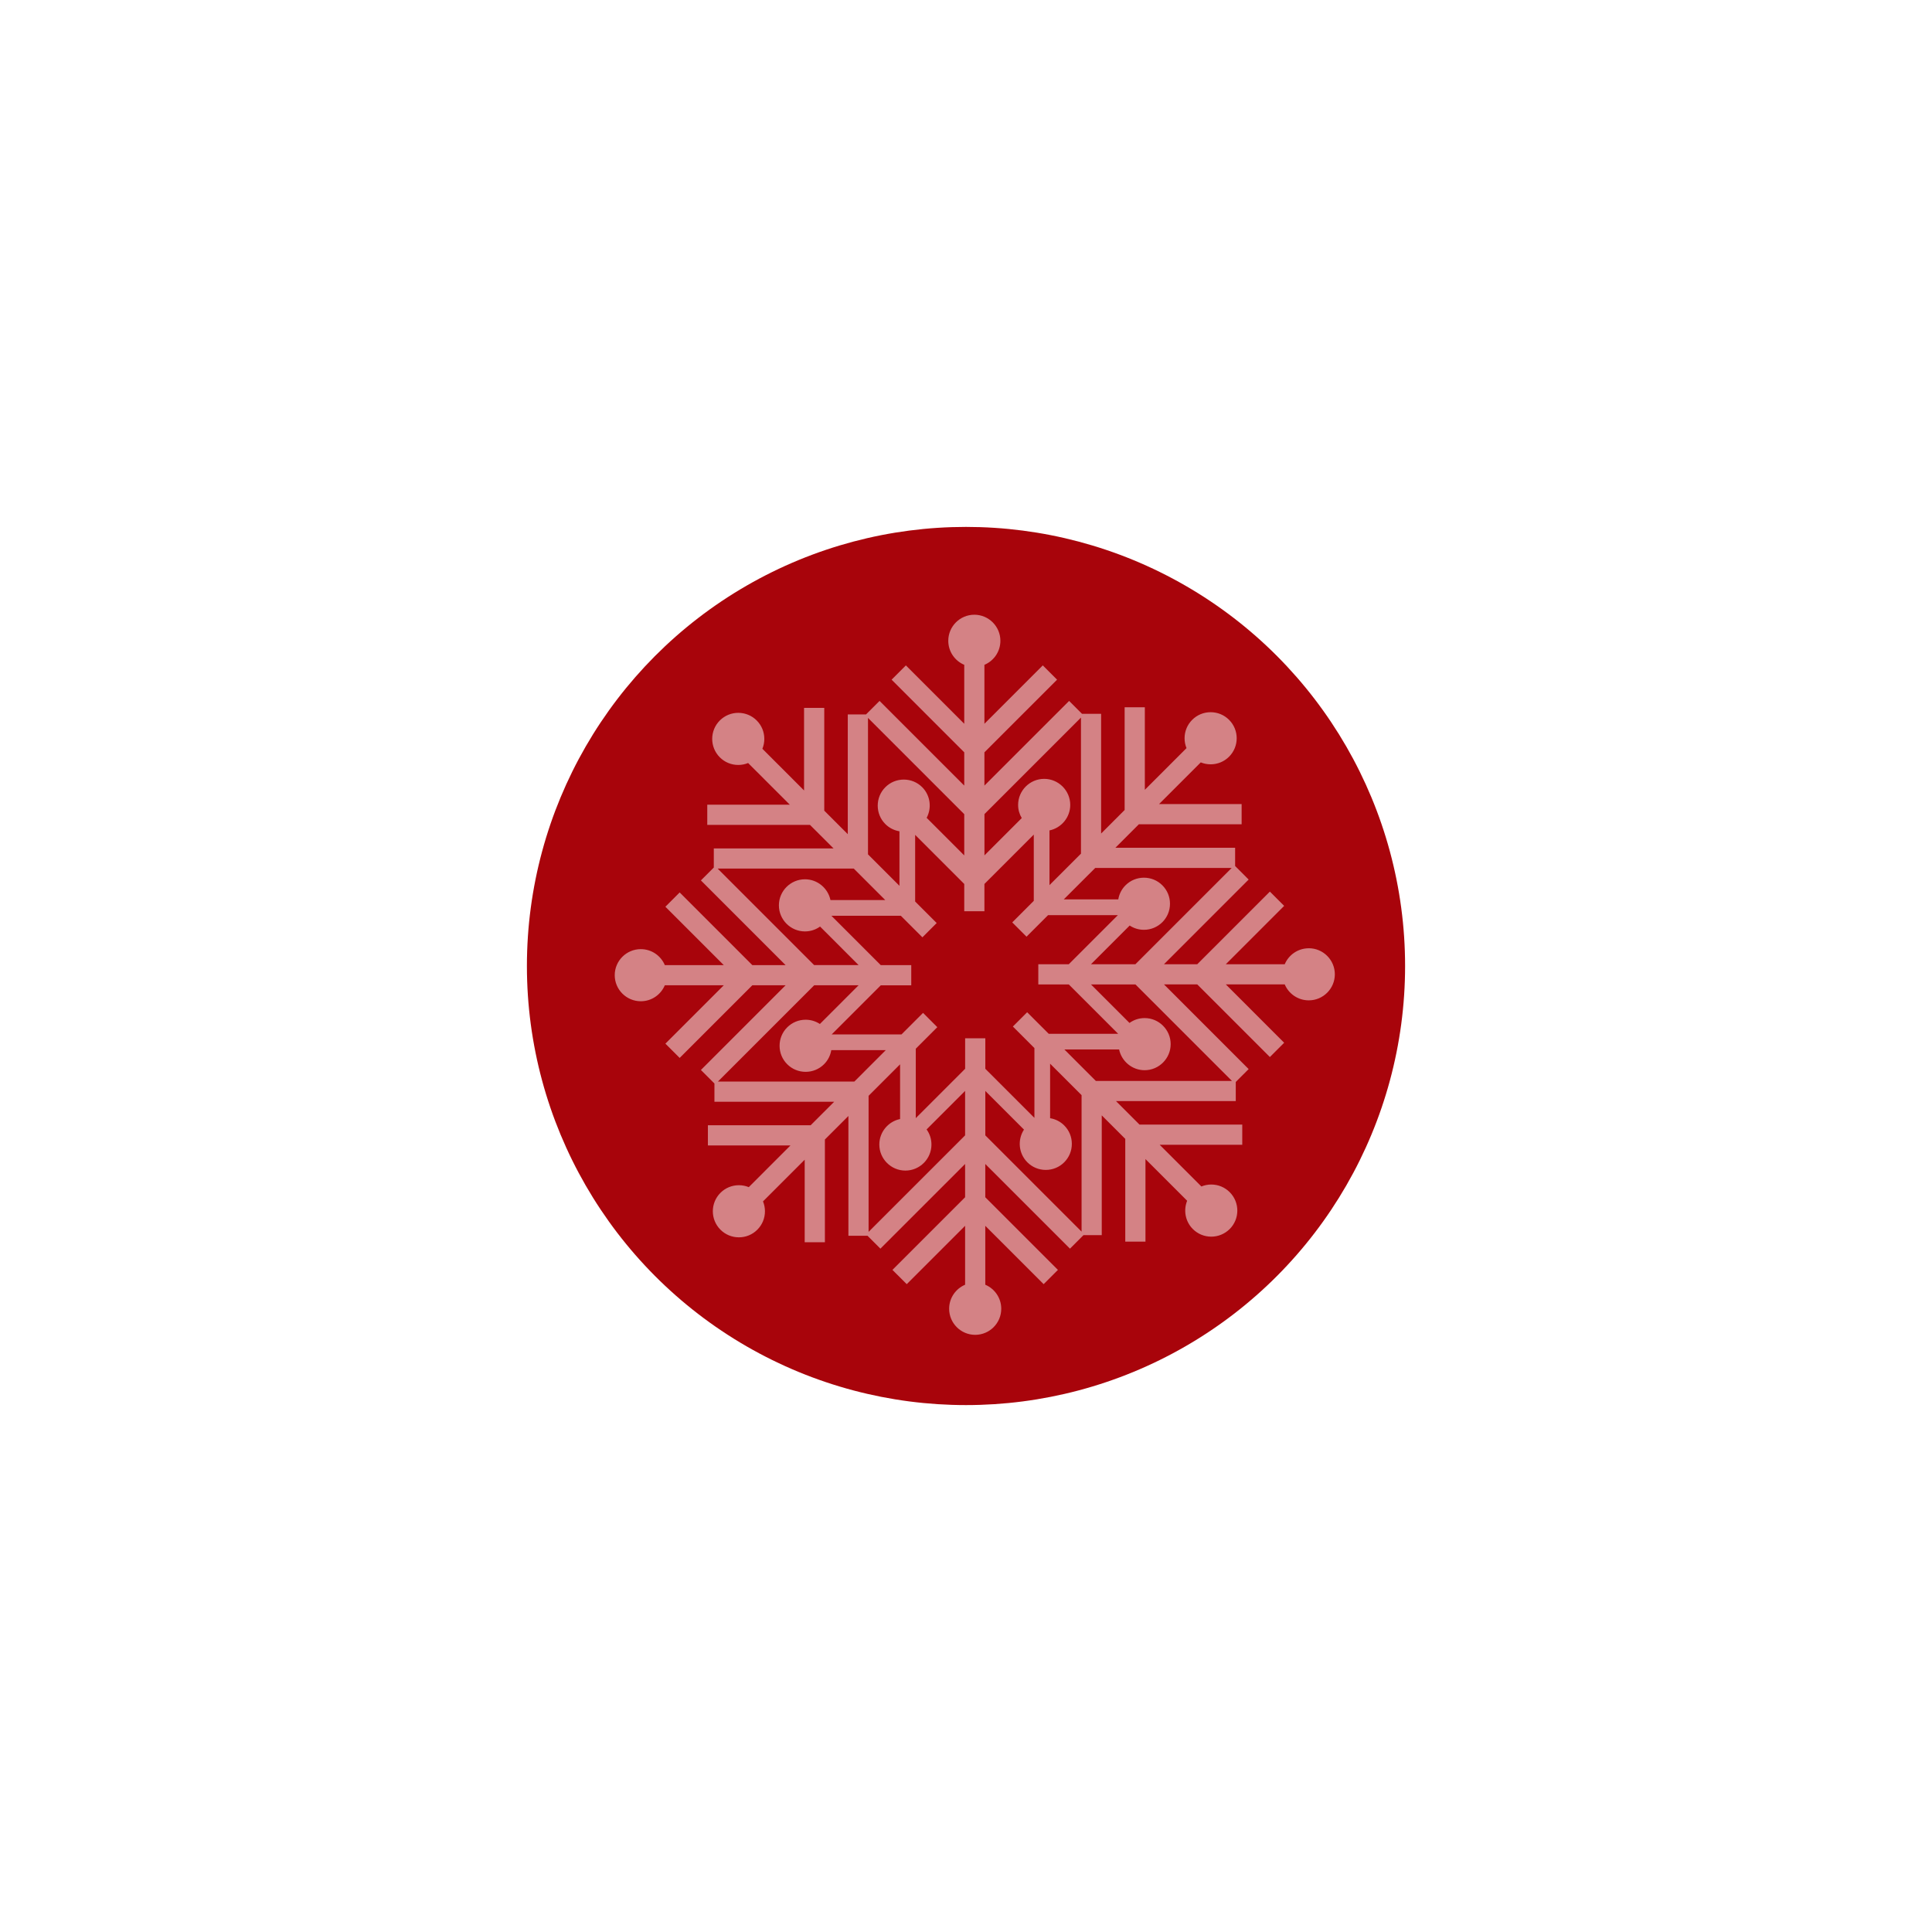 <?xml version="1.0" encoding="UTF-8"?> <svg xmlns="http://www.w3.org/2000/svg" width="110" height="110" viewBox="0 0 110 110" fill="none"> <g filter="url(#filter0_f_1838_2242)"> <circle cx="55" cy="55" r="25" fill="#A8040B"></circle> </g> <path d="M74.516 53.991C73.901 53.991 73.373 54.365 73.147 54.9H69.793L73.115 51.577L72.302 50.764L68.166 54.9H66.272L71.093 50.078L70.323 49.307V48.269H63.504L64.843 46.93H70.693V45.78H65.993L68.366 43.407C68.543 43.479 68.732 43.517 68.928 43.517C69.324 43.517 69.697 43.364 69.978 43.083C70.557 42.504 70.557 41.563 69.978 40.984C69.697 40.703 69.324 40.55 68.928 40.55C68.532 40.55 68.16 40.703 67.879 40.984C67.598 41.265 67.445 41.638 67.445 42.033C67.445 42.229 67.483 42.419 67.555 42.595L65.182 44.969V40.269H64.032V46.118L62.693 47.458V40.641H61.605L60.871 39.907L56.049 44.728V42.834L60.185 38.698L59.372 37.885L56.049 41.208V37.852C56.584 37.627 56.958 37.099 56.958 36.484C56.958 35.666 56.292 35 55.474 35C54.657 35 53.991 35.666 53.991 36.484C53.991 37.099 54.365 37.627 54.9 37.852V41.208L51.577 37.885L50.764 38.698L54.9 42.834V44.728L50.078 39.907L49.307 40.677H48.269V47.494L46.93 46.155V40.305H45.78V45.005L43.407 42.632C43.479 42.455 43.517 42.266 43.517 42.07C43.517 41.674 43.364 41.301 43.083 41.02C42.802 40.739 42.429 40.586 42.033 40.586C41.638 40.586 41.265 40.741 40.984 41.02C40.405 41.599 40.405 42.54 40.984 43.119C41.265 43.4 41.638 43.553 42.033 43.553C42.229 43.553 42.419 43.515 42.595 43.443L44.969 45.816H40.269V46.966H46.118L47.458 48.305H40.641V49.393L39.907 50.127L44.728 54.949H42.834L38.698 50.812L37.885 51.626L41.208 54.949H37.852C37.627 54.414 37.099 54.04 36.484 54.04C35.666 54.04 35 54.706 35 55.523C35 56.341 35.666 57.007 36.484 57.007C37.099 57.007 37.627 56.633 37.852 56.098H41.208L37.885 59.421L38.698 60.234L42.834 56.098H44.728L39.907 60.92L40.677 61.69V62.729H47.494L46.155 64.068H40.305V65.218H45.005L42.632 67.591C42.455 67.519 42.266 67.481 42.07 67.481C41.674 67.481 41.301 67.634 41.02 67.915C40.441 68.494 40.441 69.435 41.02 70.014C41.301 70.295 41.674 70.448 42.07 70.448C42.466 70.448 42.838 70.295 43.119 70.014C43.4 69.733 43.553 69.36 43.553 68.964C43.553 68.769 43.515 68.579 43.443 68.402L45.816 66.029V70.729H46.966V64.879L48.305 63.54V70.359H49.393L50.127 71.093L54.949 66.272V68.166L50.812 72.302L51.626 73.115L54.949 69.793V73.147C54.414 73.373 54.04 73.901 54.04 74.516C54.04 75.334 54.706 76 55.523 76C56.341 76 57.007 75.334 57.007 74.516C57.007 73.901 56.633 73.373 56.098 73.147V69.793L59.421 73.115L60.234 72.302L56.098 68.166V66.272L60.92 71.093L61.69 70.323H62.729V63.504L64.068 64.843V70.693H65.218V65.993L67.591 68.366C67.374 68.903 67.481 69.541 67.915 69.976C68.196 70.257 68.569 70.41 68.964 70.41C69.36 70.41 69.733 70.254 70.014 69.976C70.593 69.397 70.593 68.456 70.014 67.877C69.733 67.596 69.36 67.442 68.964 67.442C68.769 67.442 68.579 67.481 68.402 67.553L66.029 65.18H70.729V64.03H64.879L63.54 62.691H70.359V61.603L71.093 60.869L66.272 56.047H68.166L72.302 60.183L73.115 59.37L69.793 56.047H73.147C73.373 56.581 73.901 56.956 74.516 56.956C75.334 56.956 76 56.29 76 55.472C76 54.655 75.334 53.989 74.516 53.989V53.991ZM53.367 58.482L52.554 57.669L51.328 58.895H47.353L50.148 56.1H51.883V54.951H50.148L47.338 52.141H51.291L52.518 53.367L53.331 52.554L52.105 51.328V47.534L54.9 50.329V51.883H56.049V50.329L58.859 47.519V51.291L57.633 52.518L58.446 53.331L59.672 52.105H63.647L60.852 54.9H59.117V56.049H60.852L63.662 58.859H59.709L58.482 57.633L57.669 58.446L58.895 59.672V63.647L56.1 60.852V59.117H54.951V60.852L52.141 63.662V59.709L53.367 58.482ZM64.647 54.9H62.116L64.32 52.696C64.558 52.854 64.839 52.939 65.13 52.939C65.526 52.939 65.899 52.784 66.18 52.505C66.461 52.224 66.614 51.851 66.614 51.455C66.614 51.059 66.461 50.687 66.18 50.406C65.899 50.125 65.526 49.972 65.13 49.972C64.735 49.972 64.362 50.125 64.081 50.406C63.86 50.627 63.721 50.906 63.67 51.208H60.566L62.357 49.418H70.127L64.647 54.898V54.9ZM54.9 48.703L52.76 46.563C53.058 46.004 52.977 45.293 52.507 44.82C52.226 44.539 51.853 44.386 51.458 44.386C51.062 44.386 50.689 44.539 50.408 44.82C50.127 45.101 49.974 45.474 49.974 45.87C49.974 46.265 50.127 46.638 50.408 46.919C50.629 47.14 50.908 47.279 51.211 47.33V50.434L49.42 48.643V40.875L54.9 46.355V48.705V48.703ZM50.397 51.245H47.283C47.142 50.572 46.544 50.063 45.831 50.063C45.014 50.063 44.347 50.729 44.347 51.547C44.347 52.364 45.014 53.031 45.831 53.031C46.153 53.031 46.449 52.928 46.691 52.754L48.884 54.947H46.353L40.858 49.452H48.609L50.4 51.242L50.397 51.245ZM46.353 56.098H48.884L46.681 58.301C46.442 58.144 46.161 58.059 45.87 58.059C45.474 58.059 45.101 58.214 44.82 58.493C44.539 58.774 44.386 59.147 44.386 59.542C44.386 59.938 44.539 60.311 44.82 60.592C45.101 60.873 45.474 61.026 45.87 61.026C46.265 61.026 46.638 60.873 46.919 60.592C47.14 60.371 47.279 60.092 47.33 59.789H50.434L48.643 61.58H40.875L46.355 56.1L46.353 56.098ZM56.1 62.114L58.301 64.315C57.925 64.89 57.989 65.671 58.493 66.176C58.774 66.457 59.147 66.61 59.542 66.61C59.938 66.61 60.311 66.457 60.592 66.176C60.873 65.895 61.026 65.522 61.026 65.126C61.026 64.73 60.873 64.358 60.592 64.077C60.371 63.855 60.092 63.717 59.789 63.666V60.562L61.58 62.352V70.123L56.1 64.643V62.112V62.114ZM60.603 59.751H63.717C63.858 60.424 64.456 60.933 65.169 60.933C65.986 60.933 66.653 60.266 66.653 59.449C66.653 58.631 65.986 57.965 65.169 57.965C64.847 57.965 64.552 58.067 64.309 58.242L62.116 56.049H64.647L70.142 61.544H62.393L60.603 59.753V59.751ZM61.544 48.605L59.753 50.395V47.281C60.426 47.14 60.935 46.542 60.935 45.829C60.935 45.012 60.268 44.345 59.451 44.345C58.633 44.345 57.967 45.012 57.967 45.829C57.967 46.104 58.044 46.359 58.174 46.578L56.051 48.701V46.351L61.546 40.856V48.609L61.544 48.605ZM49.456 62.389L51.247 60.598V63.713C50.574 63.853 50.065 64.451 50.065 65.165C50.065 65.982 50.732 66.648 51.549 66.648C52.367 66.648 53.033 65.982 53.033 65.165C53.033 64.843 52.931 64.547 52.756 64.305L54.949 62.112V64.643L49.454 70.137V62.389H49.456Z" fill="white" fill-opacity="0.5"></path> <defs> <filter id="filter0_f_1838_2242" x="0" y="0" width="110" height="110" filterUnits="userSpaceOnUse" color-interpolation-filters="sRGB"> <feFlood flood-opacity="0" result="BackgroundImageFix"></feFlood> <feBlend mode="normal" in="SourceGraphic" in2="BackgroundImageFix" result="shape"></feBlend> <feGaussianBlur stdDeviation="15" result="effect1_foregroundBlur_1838_2242"></feGaussianBlur> </filter> </defs> </svg> 